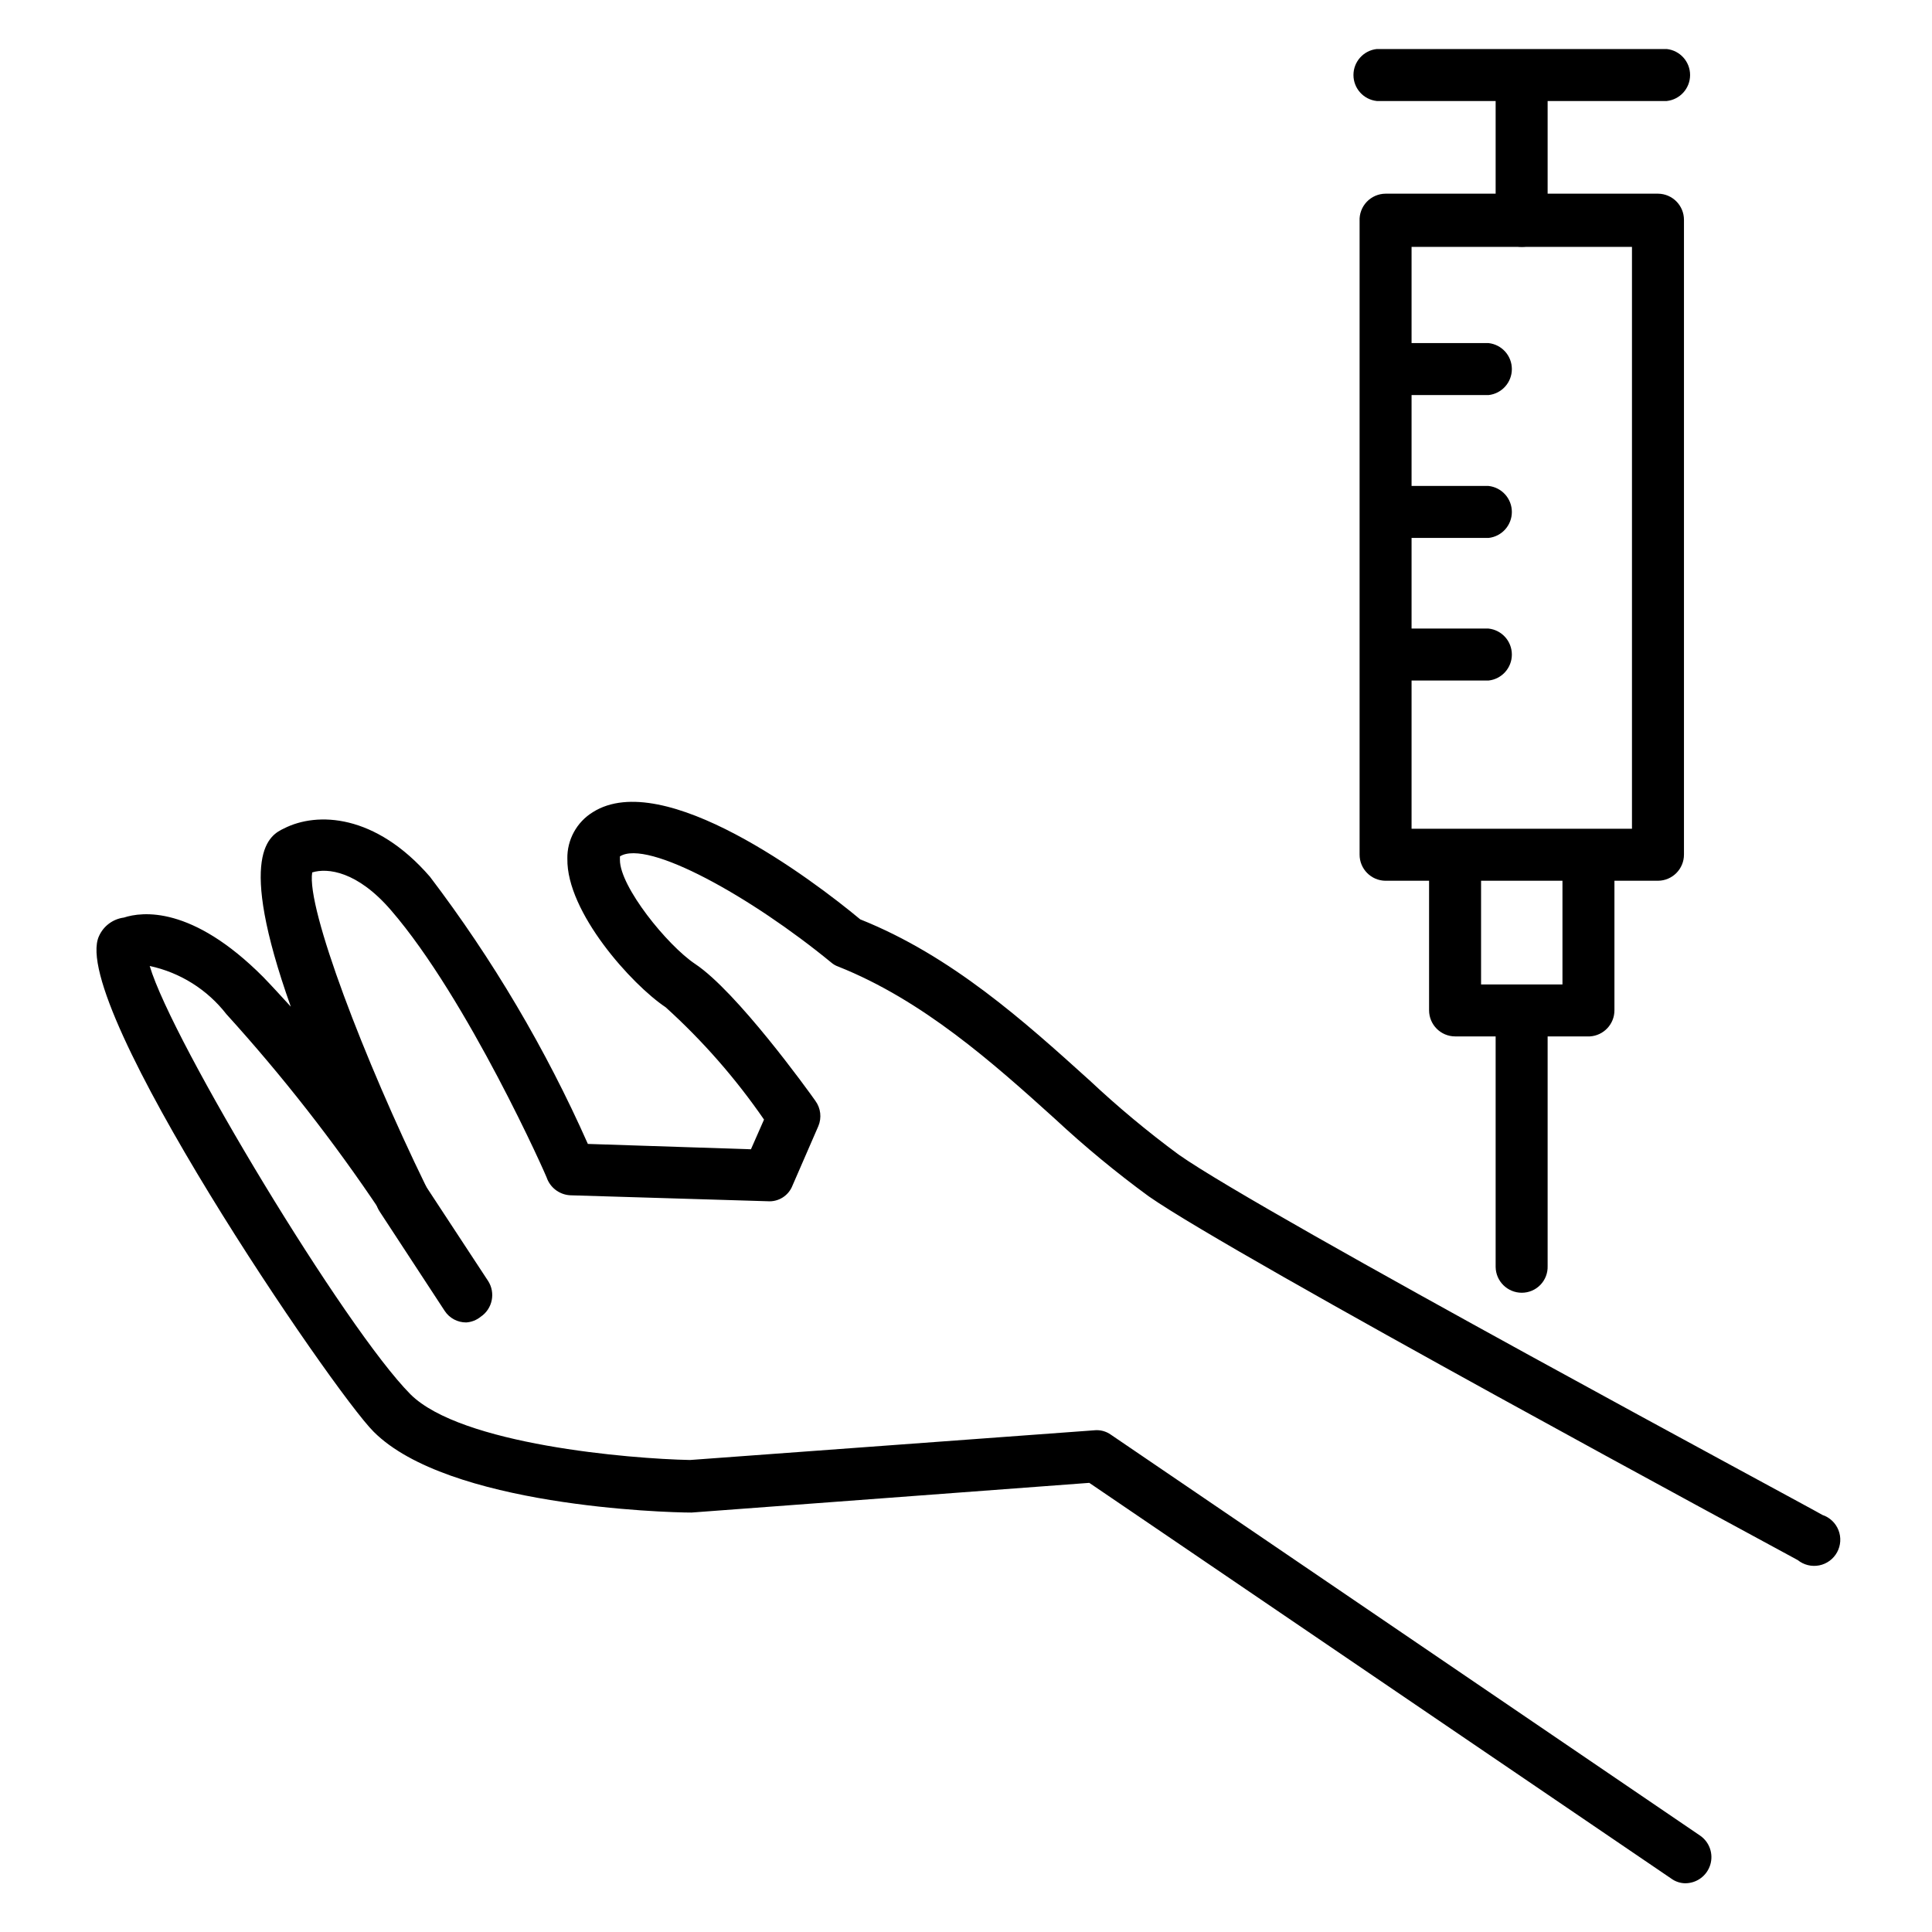 <?xml version="1.0" encoding="UTF-8"?>
<!-- Uploaded to: SVG Repo, www.svgrepo.com, Generator: SVG Repo Mixer Tools -->
<svg fill="#000000" width="800px" height="800px" version="1.1" viewBox="144 144 512 512" xmlns="http://www.w3.org/2000/svg">
 <g>
  <path d="m590.74 643.09c-1.387 0.008-2.742-0.434-3.859-1.258l-154.21-104.86-105.41 7.871c-7.164 0-64.551-1.73-84.23-21.41-10.707-10.629-80.926-113.52-72.816-131.31 1.184-2.695 3.691-4.574 6.613-4.957 4.801-1.574 18.027-3.227 36.918 15.742 2.363 2.441 4.801 5.117 7.32 7.871-14.562-40.934-5.434-45.5-1.812-47.23 8.816-4.488 24.246-3.856 38.652 12.754h0.004c16.656 21.914 30.711 45.688 41.879 70.848l43.219 1.418 3.465-7.871-0.004-0.004c-7.508-10.891-16.25-20.875-26.055-29.754-8.973-5.984-26.293-25.191-26.055-39.359h-0.004c-0.098-5.031 2.481-9.734 6.769-12.359 18.734-11.809 58.176 17.871 70.848 28.418 24.246 9.684 43.609 27.16 60.773 42.668v-0.004c7.477 7.023 15.363 13.594 23.617 19.68 22.277 15.742 169.09 94.465 170.59 95.488 1.949 0.648 3.508 2.125 4.262 4.035 0.754 1.91 0.617 4.059-0.367 5.859-0.984 1.801-2.715 3.074-4.731 3.477-2.012 0.398-4.102-0.117-5.699-1.406-6.062-3.305-149.02-80.375-171.93-96.355v0.004c-8.688-6.352-16.992-13.215-24.875-20.547-16.453-14.879-35.109-31.488-57.465-40.383-0.695-0.242-1.336-0.617-1.891-1.102-21.098-17.32-48.648-32.746-55.969-28.102v0.945c0 7.086 12.516 22.594 19.918 27.551 11.02 7.32 29.836 33.379 31.883 36.289h-0.004c1.418 1.938 1.719 4.477 0.789 6.691l-6.848 15.742c-1.039 2.703-3.731 4.398-6.613 4.172l-52.191-1.574c-2.676-0.102-5.059-1.723-6.141-4.172 0-0.473-21.176-47.941-41.484-71.398-8.895-10.312-16.766-11.258-20.859-9.996-1.574 9.445 13.855 49.75 30.07 82.973l-0.004-0.004c1.602 3.25 0.395 7.184-2.754 8.977-3.156 1.781-7.152 0.859-9.211-2.129-12.312-18.402-25.969-35.875-40.855-52.27-5.059-6.508-12.25-11.023-20.309-12.75 5.902 19.996 51.875 96.195 69.117 113.52 13.383 13.305 58.016 17.082 74.074 17.398l107.14-7.871v-0.004c1.566-0.156 3.133 0.262 4.41 1.18l156.18 106.27c2.457 1.723 3.523 4.828 2.644 7.695-0.879 2.867-3.504 4.844-6.5 4.898z"/>
  <path d="m267.59 494.46c-2.312 0.027-4.481-1.129-5.746-3.066l-17.16-26.215c-1.043-1.523-1.441-3.402-1.102-5.219 0.34-1.812 1.387-3.422 2.91-4.465 3.176-2.172 7.512-1.363 9.684 1.812l17.16 26.137v-0.004c2.059 3.18 1.184 7.422-1.965 9.527-1.078 0.871-2.398 1.395-3.781 1.492z"/>
  <path d="m583.42 377.41h-72.266c-3.797-0.043-6.852-3.133-6.848-6.93v-167.91c-0.086-1.875 0.594-3.707 1.887-5.074 1.289-1.363 3.082-2.148 4.961-2.168h72.266c3.793 0.043 6.848 3.133 6.848 6.93v168.22c0 3.797-3.055 6.887-6.848 6.93zm-65.34-13.777h58.41v-154.21h-58.41z"/>
  <path d="m565.31 418.66h-35.66c-3.828 0-6.93-3.102-6.93-6.93v-41.25c0.379-3.519 3.348-6.188 6.891-6.188 3.539 0 6.508 2.668 6.887 6.188v34.402h21.57v-34.402c0.375-3.519 3.348-6.188 6.887-6.188 3.539 0 6.512 2.668 6.887 6.188v41.25c0.008 3.68-2.863 6.719-6.531 6.93z"/>
  <path d="m547.29 486.59c-3.797 0-6.887-3.051-6.93-6.848v-68.016c0.379-3.519 3.348-6.188 6.891-6.188 3.539 0 6.512 2.668 6.887 6.188v67.781c0.062 1.855-0.629 3.66-1.922 4.996-1.289 1.336-3.07 2.09-4.926 2.086z"/>
  <path d="m547.29 209.42c-3.797 0-6.887-3.055-6.93-6.852v-38.73c0.379-3.519 3.348-6.188 6.891-6.188 3.539 0 6.512 2.668 6.887 6.188v38.73c0 3.785-3.066 6.852-6.848 6.852z"/>
  <path d="m585.7 170.77h-76.832c-3.519-0.379-6.188-3.348-6.188-6.887 0-3.543 2.668-6.512 6.188-6.891h76.832c3.519 0.379 6.191 3.348 6.191 6.891 0 3.539-2.672 6.508-6.191 6.887z"/>
  <path d="m538.47 248.7h-27.316c-3.519-0.379-6.191-3.348-6.191-6.891 0-3.539 2.672-6.508 6.191-6.887h27.316c3.519 0.379 6.188 3.348 6.188 6.887 0 3.543-2.668 6.512-6.188 6.891z"/>
  <path d="m538.47 286.56h-27.316c-3.519-0.375-6.191-3.348-6.191-6.887 0-3.543 2.672-6.512 6.191-6.891h27.316c3.519 0.379 6.188 3.348 6.188 6.891 0 3.539-2.668 6.512-6.188 6.887z"/>
  <path d="m538.47 324.35h-27.316c-3.519-0.375-6.191-3.348-6.191-6.887 0-3.543 2.672-6.512 6.191-6.887h27.316c3.519 0.375 6.188 3.344 6.188 6.887 0 3.539-2.668 6.512-6.188 6.887z"/>
 </g>
</svg>